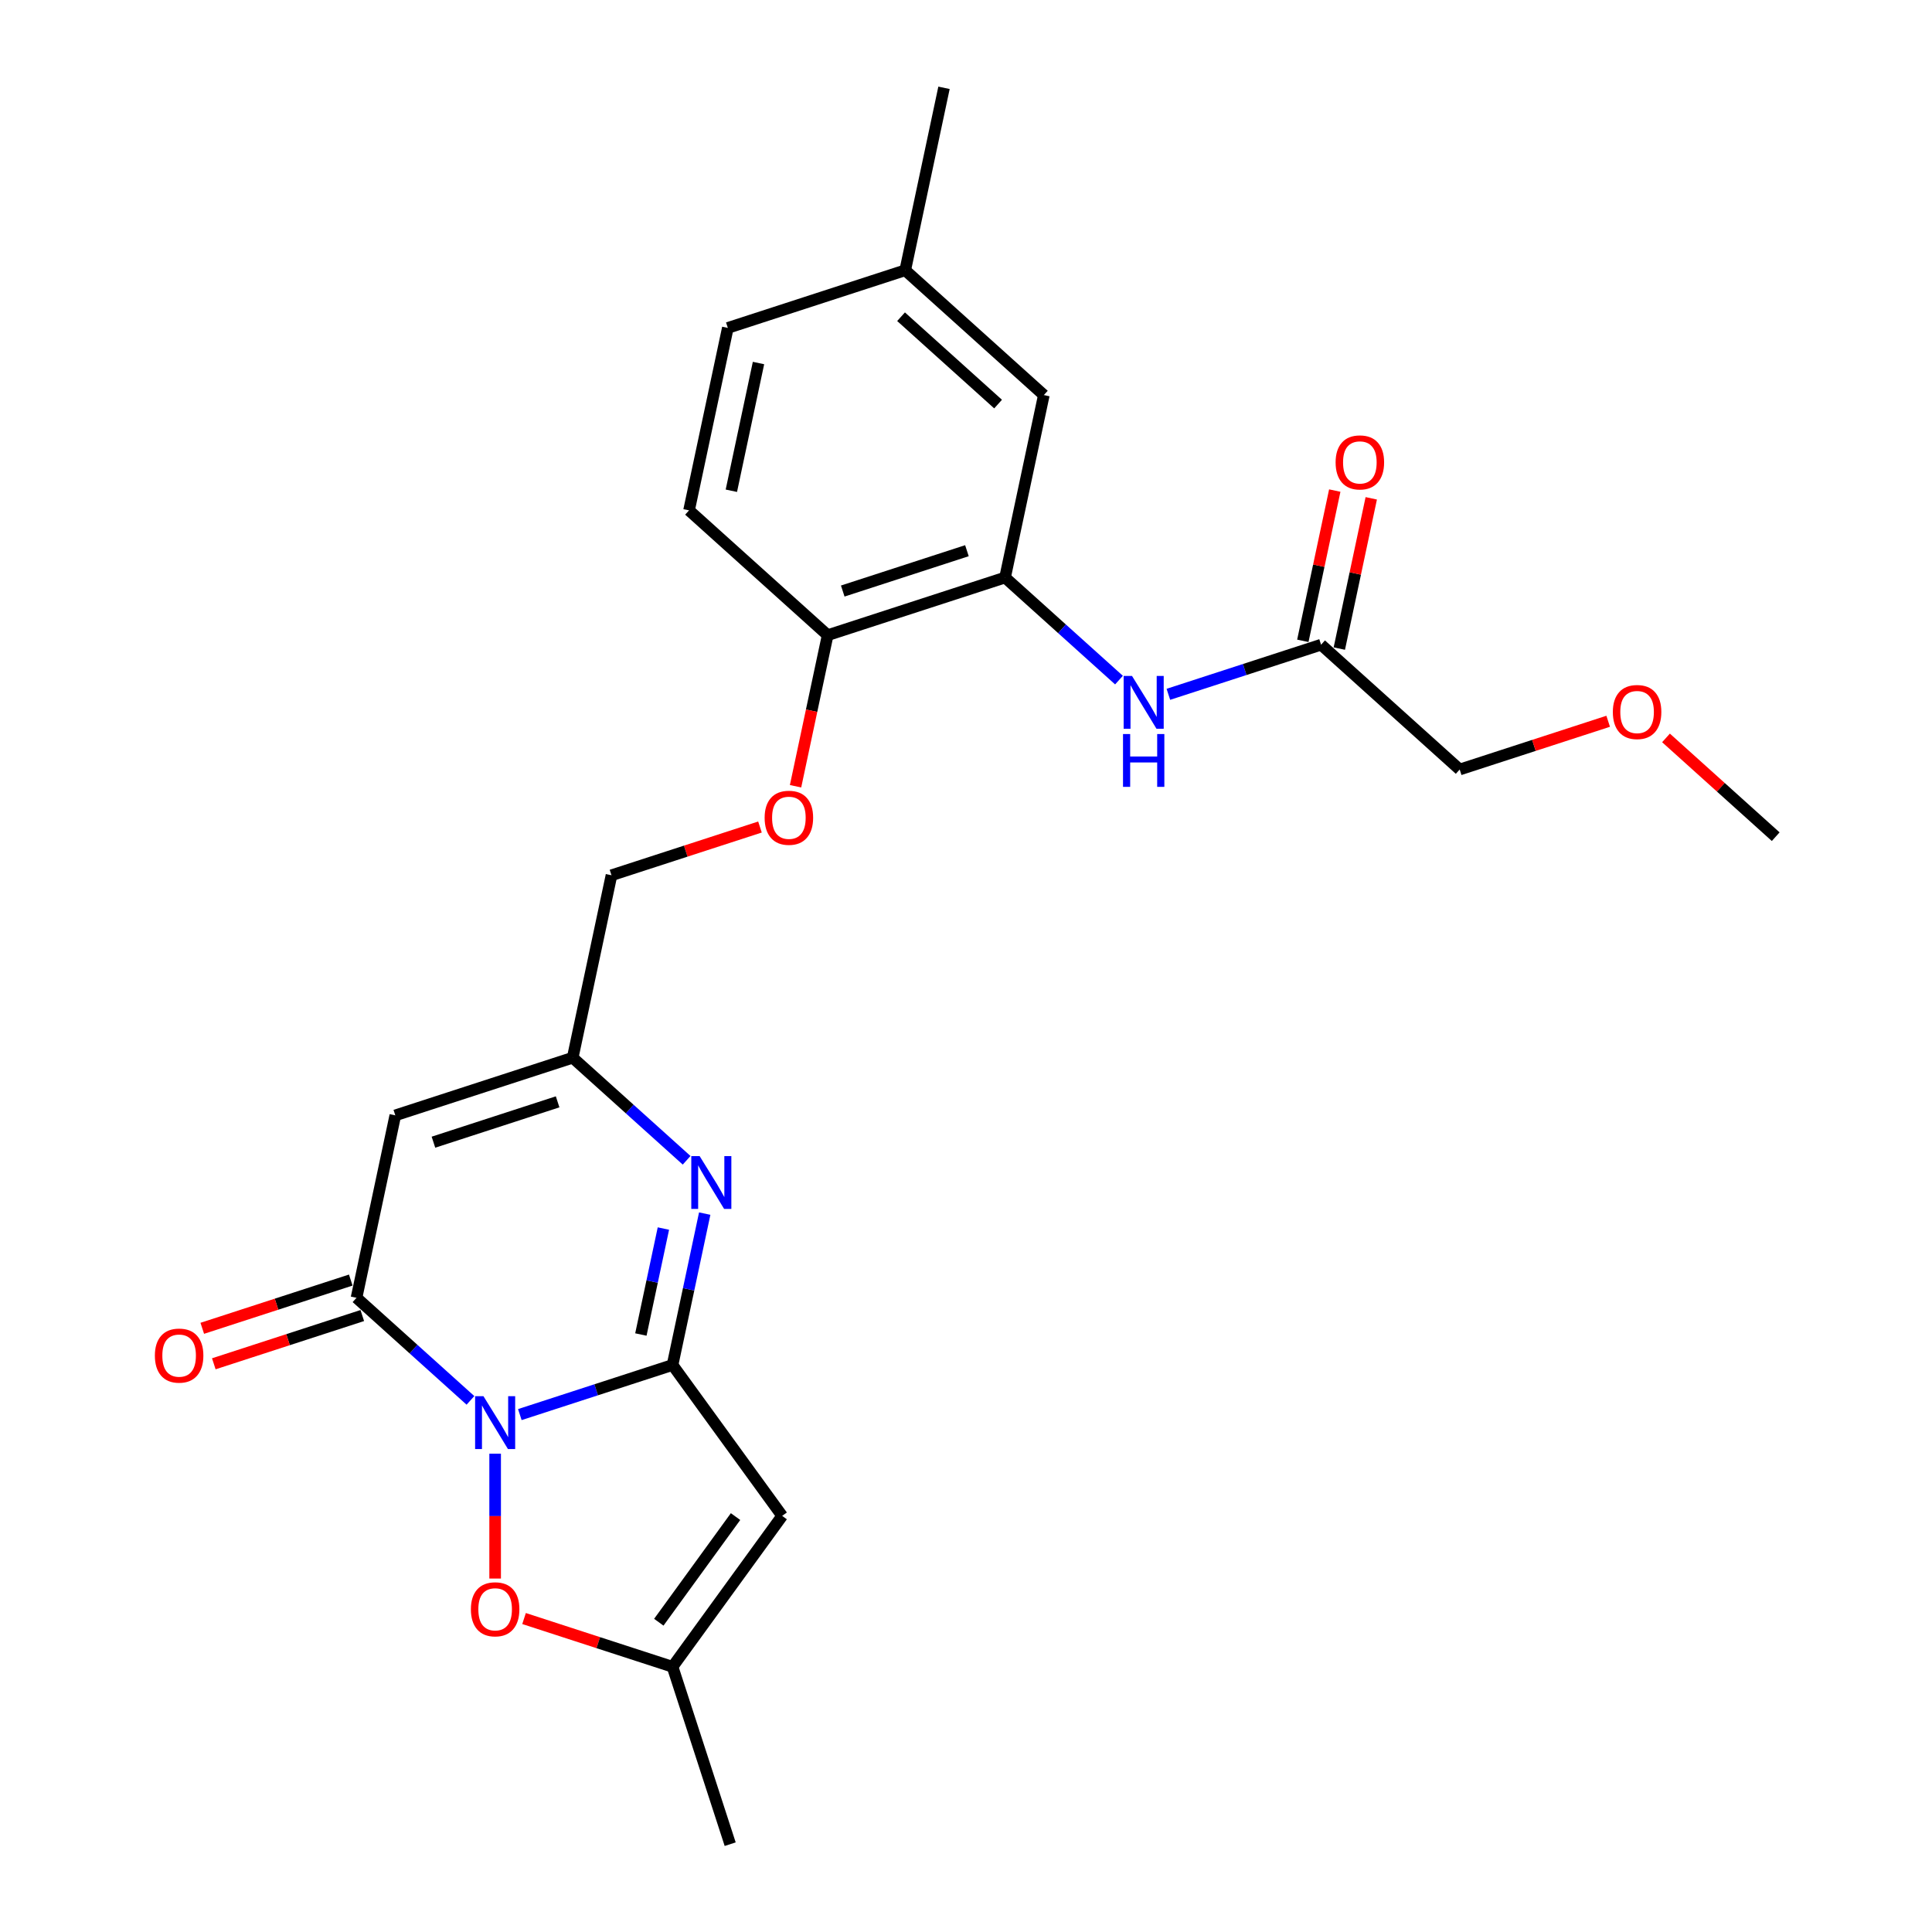 <?xml version='1.0' encoding='iso-8859-1'?>
<svg version='1.1' baseProfile='full'
              xmlns='http://www.w3.org/2000/svg'
                      xmlns:rdkit='http://www.rdkit.org/xml'
                      xmlns:xlink='http://www.w3.org/1999/xlink'
                  xml:space='preserve'
width='1000px' height='1000px' viewBox='0 0 1000 1000'>
<!-- END OF HEADER -->
<rect style='opacity:1.0;fill:#FFFFFF;stroke:none' width='1000' height='1000' x='0' y='0'> </rect>
<path class='bond-0' d='M 269.067,732.191 L 308.586,719.35' style='fill:none;fill-rule:evenodd;stroke:#0000FF;stroke-width:6px;stroke-linecap:butt;stroke-linejoin:miter;stroke-opacity:1' />
<path class='bond-0' d='M 308.586,719.35 L 348.105,706.51' style='fill:none;fill-rule:evenodd;stroke:#000000;stroke-width:6px;stroke-linecap:butt;stroke-linejoin:miter;stroke-opacity:1' />
<path class='bond-1' d='M 243.501,724.834 L 214.019,698.288' style='fill:none;fill-rule:evenodd;stroke:#0000FF;stroke-width:6px;stroke-linecap:butt;stroke-linejoin:miter;stroke-opacity:1' />
<path class='bond-1' d='M 214.019,698.288 L 184.536,671.742' style='fill:none;fill-rule:evenodd;stroke:#000000;stroke-width:6px;stroke-linecap:butt;stroke-linejoin:miter;stroke-opacity:1' />
<path class='bond-5' d='M 256.284,752.429 L 256.284,784.741' style='fill:none;fill-rule:evenodd;stroke:#0000FF;stroke-width:6px;stroke-linecap:butt;stroke-linejoin:miter;stroke-opacity:1' />
<path class='bond-5' d='M 256.284,784.741 L 256.284,817.053' style='fill:none;fill-rule:evenodd;stroke:#FF0000;stroke-width:6px;stroke-linecap:butt;stroke-linejoin:miter;stroke-opacity:1' />
<path class='bond-2' d='M 348.105,706.51 L 356.432,667.334' style='fill:none;fill-rule:evenodd;stroke:#000000;stroke-width:6px;stroke-linecap:butt;stroke-linejoin:miter;stroke-opacity:1' />
<path class='bond-2' d='M 356.432,667.334 L 364.759,628.158' style='fill:none;fill-rule:evenodd;stroke:#0000FF;stroke-width:6px;stroke-linecap:butt;stroke-linejoin:miter;stroke-opacity:1' />
<path class='bond-2' d='M 331.716,690.742 L 337.544,663.319' style='fill:none;fill-rule:evenodd;stroke:#000000;stroke-width:6px;stroke-linecap:butt;stroke-linejoin:miter;stroke-opacity:1' />
<path class='bond-2' d='M 337.544,663.319 L 343.373,635.896' style='fill:none;fill-rule:evenodd;stroke:#0000FF;stroke-width:6px;stroke-linecap:butt;stroke-linejoin:miter;stroke-opacity:1' />
<path class='bond-3' d='M 348.105,706.51 L 404.853,784.617' style='fill:none;fill-rule:evenodd;stroke:#000000;stroke-width:6px;stroke-linecap:butt;stroke-linejoin:miter;stroke-opacity:1' />
<path class='bond-4' d='M 184.536,671.742 L 204.609,577.306' style='fill:none;fill-rule:evenodd;stroke:#000000;stroke-width:6px;stroke-linecap:butt;stroke-linejoin:miter;stroke-opacity:1' />
<path class='bond-12' d='M 181.553,662.56 L 143.124,675.046' style='fill:none;fill-rule:evenodd;stroke:#000000;stroke-width:6px;stroke-linecap:butt;stroke-linejoin:miter;stroke-opacity:1' />
<path class='bond-12' d='M 143.124,675.046 L 104.696,687.532' style='fill:none;fill-rule:evenodd;stroke:#FF0000;stroke-width:6px;stroke-linecap:butt;stroke-linejoin:miter;stroke-opacity:1' />
<path class='bond-12' d='M 187.519,680.924 L 149.091,693.41' style='fill:none;fill-rule:evenodd;stroke:#000000;stroke-width:6px;stroke-linecap:butt;stroke-linejoin:miter;stroke-opacity:1' />
<path class='bond-12' d='M 149.091,693.41 L 110.663,705.896' style='fill:none;fill-rule:evenodd;stroke:#FF0000;stroke-width:6px;stroke-linecap:butt;stroke-linejoin:miter;stroke-opacity:1' />
<path class='bond-26' d='M 355.395,600.564 L 325.912,574.017' style='fill:none;fill-rule:evenodd;stroke:#0000FF;stroke-width:6px;stroke-linecap:butt;stroke-linejoin:miter;stroke-opacity:1' />
<path class='bond-26' d='M 325.912,574.017 L 296.43,547.471' style='fill:none;fill-rule:evenodd;stroke:#000000;stroke-width:6px;stroke-linecap:butt;stroke-linejoin:miter;stroke-opacity:1' />
<path class='bond-25' d='M 404.853,784.617 L 348.105,862.725' style='fill:none;fill-rule:evenodd;stroke:#000000;stroke-width:6px;stroke-linecap:butt;stroke-linejoin:miter;stroke-opacity:1' />
<path class='bond-25' d='M 380.719,784.983 L 340.995,839.659' style='fill:none;fill-rule:evenodd;stroke:#000000;stroke-width:6px;stroke-linecap:butt;stroke-linejoin:miter;stroke-opacity:1' />
<path class='bond-6' d='M 204.609,577.306 L 296.43,547.471' style='fill:none;fill-rule:evenodd;stroke:#000000;stroke-width:6px;stroke-linecap:butt;stroke-linejoin:miter;stroke-opacity:1' />
<path class='bond-6' d='M 224.349,591.195 L 288.624,570.31' style='fill:none;fill-rule:evenodd;stroke:#000000;stroke-width:6px;stroke-linecap:butt;stroke-linejoin:miter;stroke-opacity:1' />
<path class='bond-7' d='M 271.248,837.752 L 309.677,850.239' style='fill:none;fill-rule:evenodd;stroke:#FF0000;stroke-width:6px;stroke-linecap:butt;stroke-linejoin:miter;stroke-opacity:1' />
<path class='bond-7' d='M 309.677,850.239 L 348.105,862.725' style='fill:none;fill-rule:evenodd;stroke:#000000;stroke-width:6px;stroke-linecap:butt;stroke-linejoin:miter;stroke-opacity:1' />
<path class='bond-16' d='M 296.43,547.471 L 316.503,453.035' style='fill:none;fill-rule:evenodd;stroke:#000000;stroke-width:6px;stroke-linecap:butt;stroke-linejoin:miter;stroke-opacity:1' />
<path class='bond-20' d='M 348.105,862.725 L 377.939,954.545' style='fill:none;fill-rule:evenodd;stroke:#000000;stroke-width:6px;stroke-linecap:butt;stroke-linejoin:miter;stroke-opacity:1' />
<path class='bond-8' d='M 520.218,298.929 L 428.397,328.764' style='fill:none;fill-rule:evenodd;stroke:#000000;stroke-width:6px;stroke-linecap:butt;stroke-linejoin:miter;stroke-opacity:1' />
<path class='bond-8' d='M 500.478,285.04 L 436.203,305.924' style='fill:none;fill-rule:evenodd;stroke:#000000;stroke-width:6px;stroke-linecap:butt;stroke-linejoin:miter;stroke-opacity:1' />
<path class='bond-9' d='M 520.218,298.929 L 549.7,325.476' style='fill:none;fill-rule:evenodd;stroke:#000000;stroke-width:6px;stroke-linecap:butt;stroke-linejoin:miter;stroke-opacity:1' />
<path class='bond-9' d='M 549.7,325.476 L 579.183,352.022' style='fill:none;fill-rule:evenodd;stroke:#0000FF;stroke-width:6px;stroke-linecap:butt;stroke-linejoin:miter;stroke-opacity:1' />
<path class='bond-14' d='M 520.218,298.929 L 540.291,204.493' style='fill:none;fill-rule:evenodd;stroke:#000000;stroke-width:6px;stroke-linecap:butt;stroke-linejoin:miter;stroke-opacity:1' />
<path class='bond-10' d='M 604.748,359.378 L 644.268,346.538' style='fill:none;fill-rule:evenodd;stroke:#0000FF;stroke-width:6px;stroke-linecap:butt;stroke-linejoin:miter;stroke-opacity:1' />
<path class='bond-10' d='M 644.268,346.538 L 683.787,333.697' style='fill:none;fill-rule:evenodd;stroke:#000000;stroke-width:6px;stroke-linecap:butt;stroke-linejoin:miter;stroke-opacity:1' />
<path class='bond-15' d='M 693.23,335.704 L 701.496,296.818' style='fill:none;fill-rule:evenodd;stroke:#000000;stroke-width:6px;stroke-linecap:butt;stroke-linejoin:miter;stroke-opacity:1' />
<path class='bond-15' d='M 701.496,296.818 L 709.761,257.932' style='fill:none;fill-rule:evenodd;stroke:#FF0000;stroke-width:6px;stroke-linecap:butt;stroke-linejoin:miter;stroke-opacity:1' />
<path class='bond-15' d='M 674.343,331.69 L 682.608,292.803' style='fill:none;fill-rule:evenodd;stroke:#000000;stroke-width:6px;stroke-linecap:butt;stroke-linejoin:miter;stroke-opacity:1' />
<path class='bond-15' d='M 682.608,292.803 L 690.874,253.917' style='fill:none;fill-rule:evenodd;stroke:#FF0000;stroke-width:6px;stroke-linecap:butt;stroke-linejoin:miter;stroke-opacity:1' />
<path class='bond-21' d='M 683.787,333.697 L 755.534,398.299' style='fill:none;fill-rule:evenodd;stroke:#000000;stroke-width:6px;stroke-linecap:butt;stroke-linejoin:miter;stroke-opacity:1' />
<path class='bond-11' d='M 428.397,328.764 L 420.086,367.863' style='fill:none;fill-rule:evenodd;stroke:#000000;stroke-width:6px;stroke-linecap:butt;stroke-linejoin:miter;stroke-opacity:1' />
<path class='bond-11' d='M 420.086,367.863 L 411.776,406.961' style='fill:none;fill-rule:evenodd;stroke:#FF0000;stroke-width:6px;stroke-linecap:butt;stroke-linejoin:miter;stroke-opacity:1' />
<path class='bond-17' d='M 428.397,328.764 L 356.649,264.162' style='fill:none;fill-rule:evenodd;stroke:#000000;stroke-width:6px;stroke-linecap:butt;stroke-linejoin:miter;stroke-opacity:1' />
<path class='bond-13' d='M 393.359,428.063 L 354.931,440.549' style='fill:none;fill-rule:evenodd;stroke:#FF0000;stroke-width:6px;stroke-linecap:butt;stroke-linejoin:miter;stroke-opacity:1' />
<path class='bond-13' d='M 354.931,440.549 L 316.503,453.035' style='fill:none;fill-rule:evenodd;stroke:#000000;stroke-width:6px;stroke-linecap:butt;stroke-linejoin:miter;stroke-opacity:1' />
<path class='bond-27' d='M 540.291,204.493 L 468.543,139.891' style='fill:none;fill-rule:evenodd;stroke:#000000;stroke-width:6px;stroke-linecap:butt;stroke-linejoin:miter;stroke-opacity:1' />
<path class='bond-27' d='M 516.608,209.152 L 466.385,163.931' style='fill:none;fill-rule:evenodd;stroke:#000000;stroke-width:6px;stroke-linecap:butt;stroke-linejoin:miter;stroke-opacity:1' />
<path class='bond-19' d='M 356.649,264.162 L 376.722,169.725' style='fill:none;fill-rule:evenodd;stroke:#000000;stroke-width:6px;stroke-linecap:butt;stroke-linejoin:miter;stroke-opacity:1' />
<path class='bond-19' d='M 378.547,254.011 L 392.599,187.905' style='fill:none;fill-rule:evenodd;stroke:#000000;stroke-width:6px;stroke-linecap:butt;stroke-linejoin:miter;stroke-opacity:1' />
<path class='bond-18' d='M 468.543,139.891 L 376.722,169.725' style='fill:none;fill-rule:evenodd;stroke:#000000;stroke-width:6px;stroke-linecap:butt;stroke-linejoin:miter;stroke-opacity:1' />
<path class='bond-23' d='M 468.543,139.891 L 488.616,45.455' style='fill:none;fill-rule:evenodd;stroke:#000000;stroke-width:6px;stroke-linecap:butt;stroke-linejoin:miter;stroke-opacity:1' />
<path class='bond-22' d='M 755.534,398.299 L 793.963,385.813' style='fill:none;fill-rule:evenodd;stroke:#000000;stroke-width:6px;stroke-linecap:butt;stroke-linejoin:miter;stroke-opacity:1' />
<path class='bond-22' d='M 793.963,385.813 L 832.391,373.327' style='fill:none;fill-rule:evenodd;stroke:#FF0000;stroke-width:6px;stroke-linecap:butt;stroke-linejoin:miter;stroke-opacity:1' />
<path class='bond-24' d='M 862.32,381.939 L 890.712,407.503' style='fill:none;fill-rule:evenodd;stroke:#FF0000;stroke-width:6px;stroke-linecap:butt;stroke-linejoin:miter;stroke-opacity:1' />
<path class='bond-24' d='M 890.712,407.503 L 919.103,433.067' style='fill:none;fill-rule:evenodd;stroke:#000000;stroke-width:6px;stroke-linecap:butt;stroke-linejoin:miter;stroke-opacity:1' />
<path  class='atom-0' d='M 250.24 722.673
L 259.199 737.155
Q 260.088 738.584, 261.517 741.171
Q 262.945 743.759, 263.023 743.913
L 263.023 722.673
L 266.653 722.673
L 266.653 750.015
L 262.907 750.015
L 253.291 734.181
Q 252.171 732.328, 250.974 730.204
Q 249.815 728.08, 249.468 727.423
L 249.468 750.015
L 245.915 750.015
L 245.915 722.673
L 250.24 722.673
' fill='#0000FF'/>
<path  class='atom-3' d='M 362.134 598.402
L 371.093 612.884
Q 371.982 614.313, 373.411 616.9
Q 374.839 619.488, 374.917 619.642
L 374.917 598.402
L 378.547 598.402
L 378.547 625.744
L 374.801 625.744
L 365.185 609.91
Q 364.065 608.057, 362.868 605.933
Q 361.709 603.809, 361.362 603.152
L 361.362 625.744
L 357.809 625.744
L 357.809 598.402
L 362.134 598.402
' fill='#0000FF'/>
<path  class='atom-6' d='M 243.733 832.967
Q 243.733 826.402, 246.977 822.733
Q 250.221 819.065, 256.284 819.065
Q 262.347 819.065, 265.591 822.733
Q 268.835 826.402, 268.835 832.967
Q 268.835 839.61, 265.552 843.394
Q 262.27 847.14, 256.284 847.14
Q 250.259 847.14, 246.977 843.394
Q 243.733 839.648, 243.733 832.967
M 256.284 844.051
Q 260.455 844.051, 262.694 841.27
Q 264.973 838.451, 264.973 832.967
Q 264.973 827.599, 262.694 824.896
Q 260.455 822.154, 256.284 822.154
Q 252.113 822.154, 249.835 824.858
Q 247.595 827.561, 247.595 832.967
Q 247.595 838.49, 249.835 841.27
Q 252.113 844.051, 256.284 844.051
' fill='#FF0000'/>
<path  class='atom-10' d='M 585.922 349.86
L 594.881 364.342
Q 595.77 365.771, 597.199 368.359
Q 598.627 370.946, 598.705 371.101
L 598.705 349.86
L 602.335 349.86
L 602.335 377.202
L 598.589 377.202
L 588.973 361.369
Q 587.853 359.515, 586.656 357.391
Q 585.497 355.267, 585.15 354.611
L 585.15 377.202
L 581.597 377.202
L 581.597 349.86
L 585.922 349.86
' fill='#0000FF'/>
<path  class='atom-10' d='M 581.268 379.937
L 584.976 379.937
L 584.976 391.561
L 598.956 391.561
L 598.956 379.937
L 602.663 379.937
L 602.663 407.278
L 598.956 407.278
L 598.956 394.65
L 584.976 394.65
L 584.976 407.278
L 581.268 407.278
L 581.268 379.937
' fill='#0000FF'/>
<path  class='atom-13' d='M 80.164 701.654
Q 80.164 695.088, 83.408 691.42
Q 86.652 687.751, 92.715 687.751
Q 98.778 687.751, 102.022 691.42
Q 105.266 695.088, 105.266 701.654
Q 105.266 708.296, 101.984 712.081
Q 98.701 715.827, 92.715 715.827
Q 86.691 715.827, 83.408 712.081
Q 80.164 708.335, 80.164 701.654
M 92.715 712.737
Q 96.886 712.737, 99.126 709.957
Q 101.404 707.137, 101.404 701.654
Q 101.404 696.286, 99.126 693.582
Q 96.886 690.84, 92.715 690.84
Q 88.544 690.84, 86.266 693.544
Q 84.026 696.247, 84.026 701.654
Q 84.026 707.176, 86.266 709.957
Q 88.544 712.737, 92.715 712.737
' fill='#FF0000'/>
<path  class='atom-14' d='M 395.773 423.277
Q 395.773 416.712, 399.017 413.044
Q 402.261 409.375, 408.324 409.375
Q 414.387 409.375, 417.631 413.044
Q 420.875 416.712, 420.875 423.277
Q 420.875 429.92, 417.592 433.704
Q 414.31 437.45, 408.324 437.45
Q 402.299 437.45, 399.017 433.704
Q 395.773 429.958, 395.773 423.277
M 408.324 434.361
Q 412.495 434.361, 414.735 431.58
Q 417.013 428.761, 417.013 423.277
Q 417.013 417.91, 414.735 415.206
Q 412.495 412.464, 408.324 412.464
Q 404.153 412.464, 401.875 415.168
Q 399.635 417.871, 399.635 423.277
Q 399.635 428.8, 401.875 431.58
Q 404.153 434.361, 408.324 434.361
' fill='#FF0000'/>
<path  class='atom-16' d='M 691.309 239.338
Q 691.309 232.773, 694.553 229.104
Q 697.797 225.435, 703.86 225.435
Q 709.923 225.435, 713.167 229.104
Q 716.411 232.773, 716.411 239.338
Q 716.411 245.98, 713.128 249.765
Q 709.846 253.511, 703.86 253.511
Q 697.835 253.511, 694.553 249.765
Q 691.309 246.019, 691.309 239.338
M 703.86 250.421
Q 708.03 250.421, 710.27 247.641
Q 712.549 244.822, 712.549 239.338
Q 712.549 233.97, 710.27 231.267
Q 708.03 228.525, 703.86 228.525
Q 699.689 228.525, 697.41 231.228
Q 695.171 233.931, 695.171 239.338
Q 695.171 244.86, 697.41 247.641
Q 699.689 250.421, 703.86 250.421
' fill='#FF0000'/>
<path  class='atom-23' d='M 834.804 368.542
Q 834.804 361.977, 838.048 358.308
Q 841.292 354.639, 847.355 354.639
Q 853.418 354.639, 856.662 358.308
Q 859.906 361.977, 859.906 368.542
Q 859.906 375.184, 856.624 378.969
Q 853.341 382.715, 847.355 382.715
Q 841.331 382.715, 838.048 378.969
Q 834.804 375.223, 834.804 368.542
M 847.355 379.625
Q 851.526 379.625, 853.766 376.845
Q 856.044 374.026, 856.044 368.542
Q 856.044 363.174, 853.766 360.471
Q 851.526 357.729, 847.355 357.729
Q 843.184 357.729, 840.906 360.432
Q 838.666 363.135, 838.666 368.542
Q 838.666 374.064, 840.906 376.845
Q 843.184 379.625, 847.355 379.625
' fill='#FF0000'/>
</svg>
